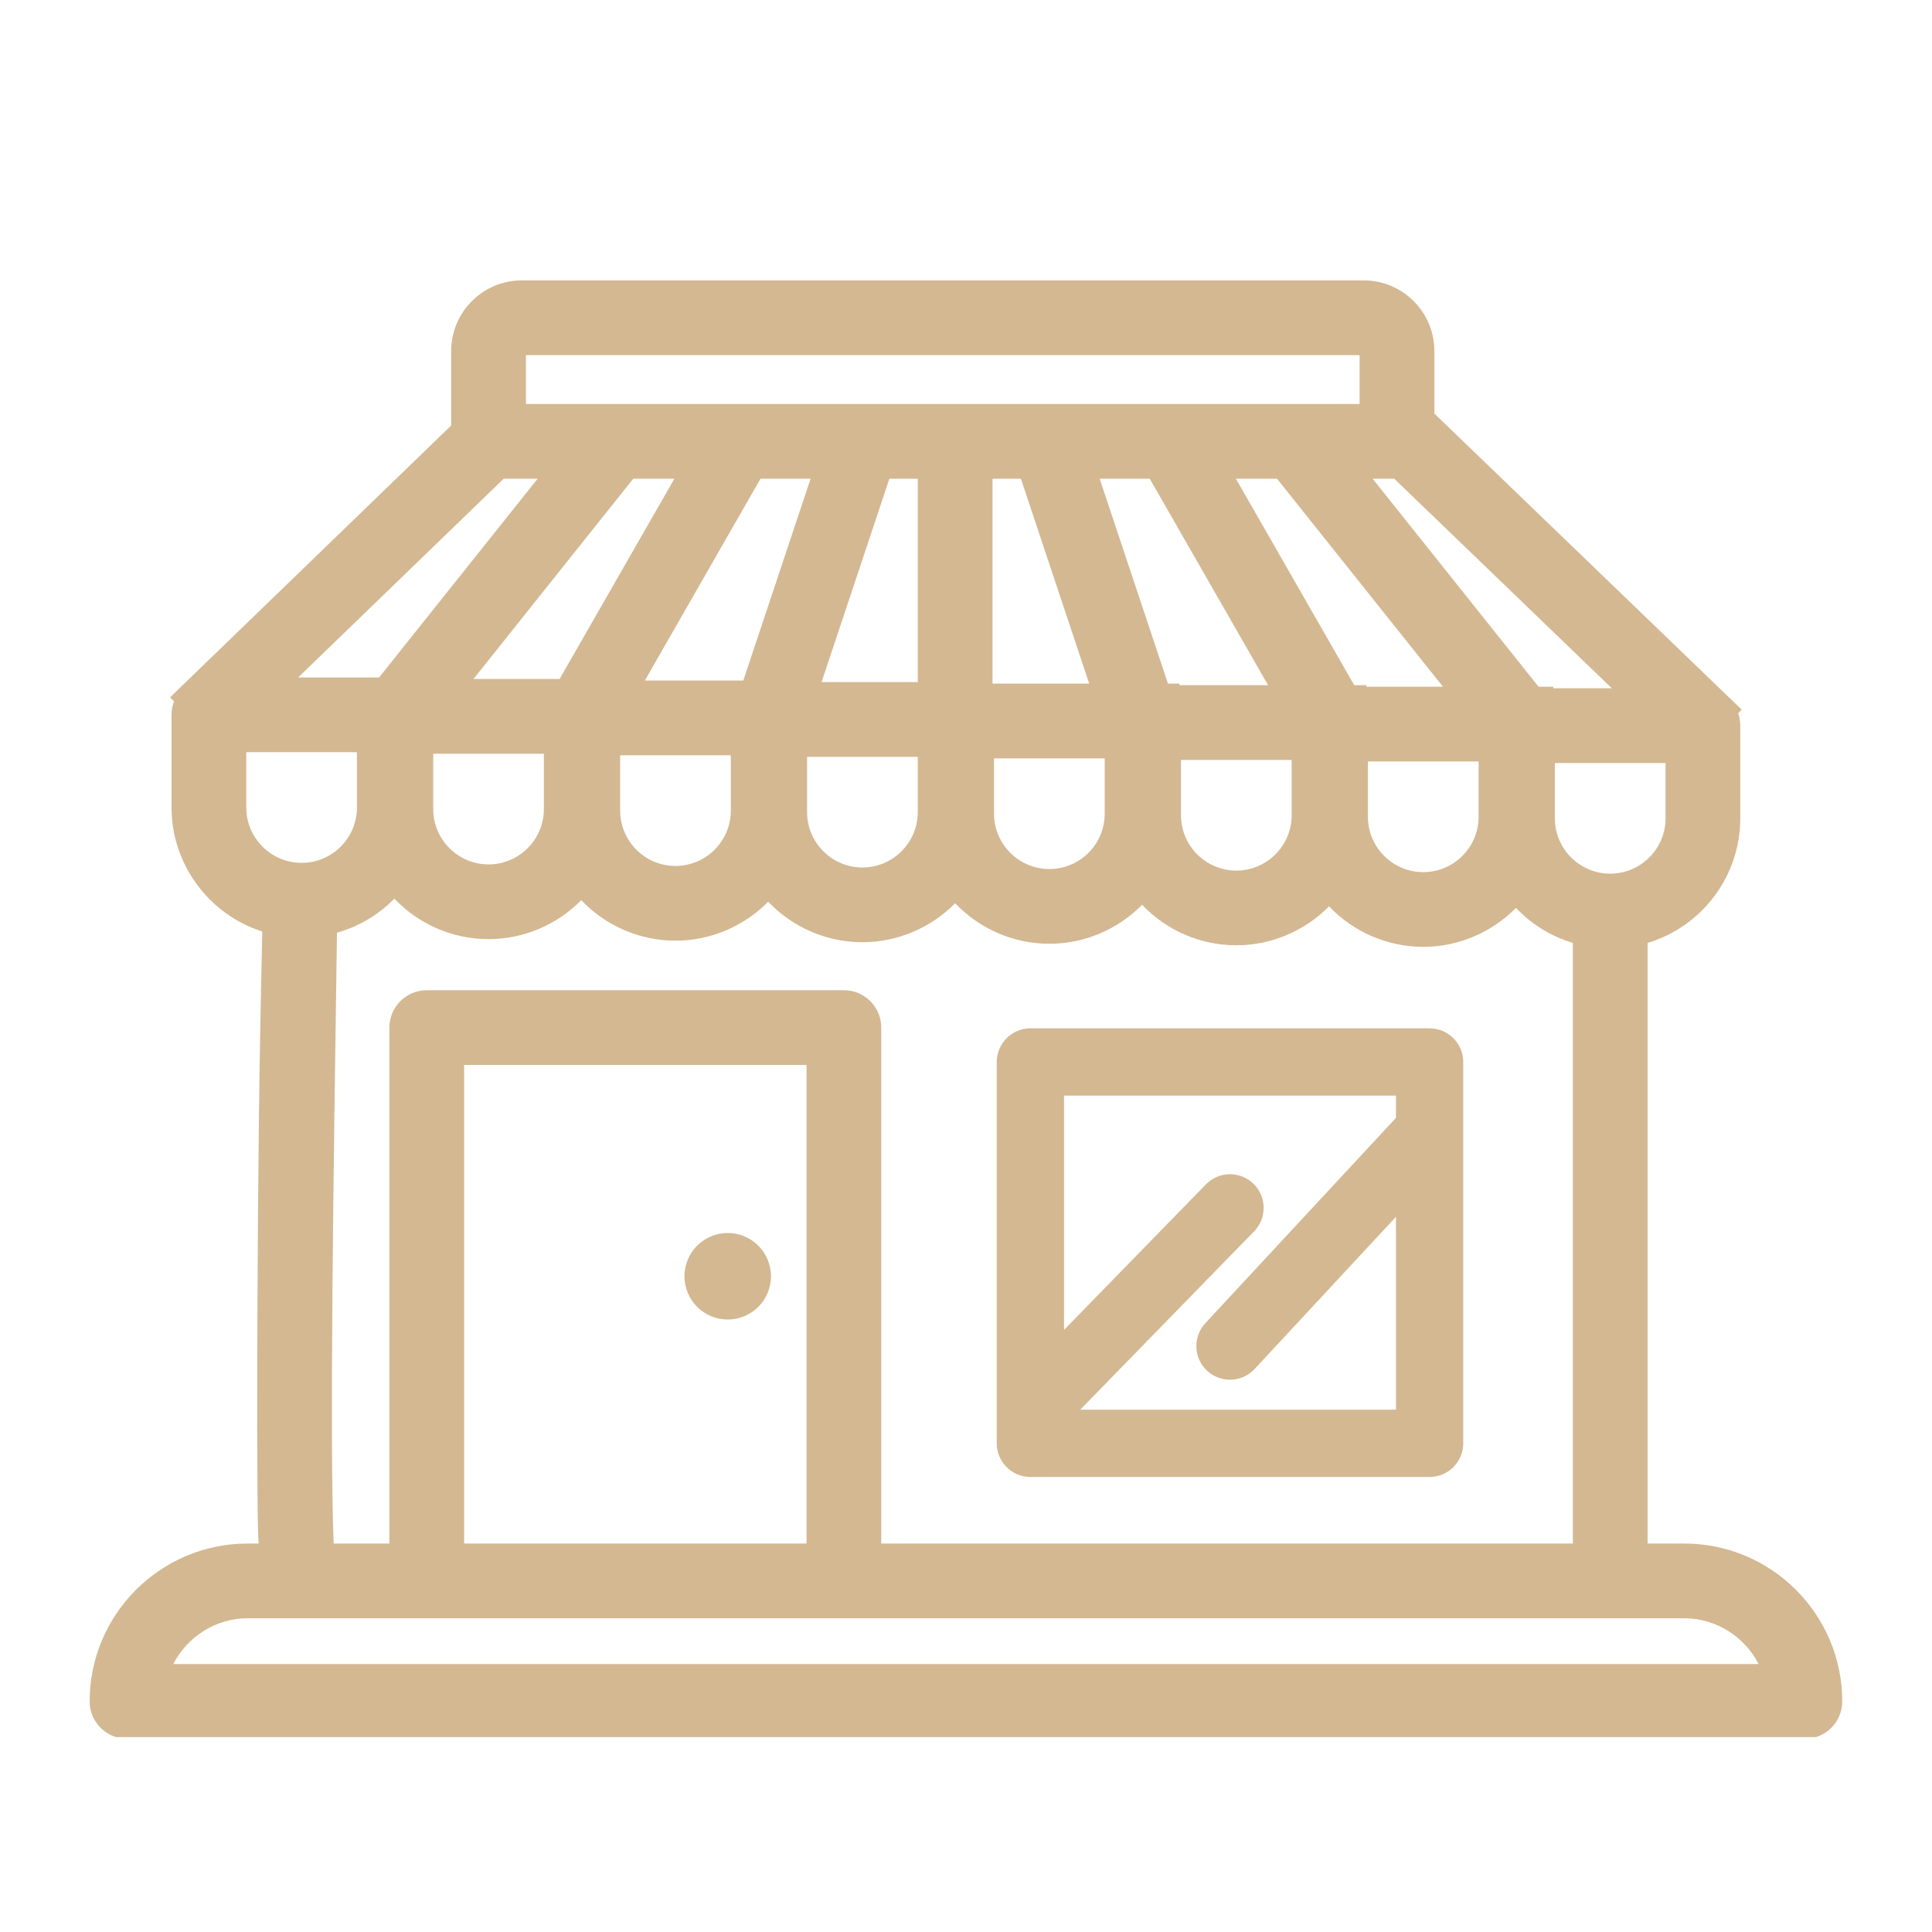 <svg xmlns="http://www.w3.org/2000/svg" xmlns:xlink="http://www.w3.org/1999/xlink" width="500" zoomAndPan="magnify" viewBox="0 0 375 375" height="500" preserveAspectRatio="xMidYMid meet" version="1.0"><defs><clipPath id="2ed2fc2e3a"><path d="M 17.402 54.422 L 357.902 54.422 L 357.902 337.172 L 17.402 337.172 Z M 17.402 54.422 " clip-rule="nonzero"/></clipPath></defs><g clip-path="url(#2ed2fc2e3a)"><path fill="#d3b892" d="M 33.297 138.746 L 33.297 156.742 C 33.297 167.766 40.562 177.508 50.902 180.801 C 50.859 183.148 50.809 185.648 50.746 188.434 C 50.547 197.777 50.273 210.574 50.098 233.578 C 49.922 256.578 49.879 275.023 49.973 288.406 C 50.02 295.598 50.094 297.824 50.203 299.602 L 48.047 299.602 C 31.152 299.602 17.402 313.348 17.402 330.242 C 17.402 334.242 20.656 337.496 24.656 337.496 L 350.324 337.496 C 354.324 337.496 357.578 334.242 357.578 330.242 C 357.578 313.348 343.832 299.602 326.934 299.602 L 319.793 299.602 L 319.793 183.02 C 330.355 179.855 337.785 170.062 337.785 158.84 L 337.785 140.848 C 337.785 140.023 337.645 139.215 337.379 138.453 L 338.066 137.742 L 278.41 80.273 L 278.41 68.133 C 278.41 60.574 272.262 54.426 264.703 54.426 L 101.281 54.426 C 93.723 54.426 87.574 60.574 87.574 68.133 L 87.574 82.594 L 33.012 135.355 L 33.777 136.145 C 33.461 136.965 33.297 137.844 33.297 138.746 Z M 326.934 314.105 C 333.078 314.105 338.641 317.676 341.344 322.992 L 33.637 322.992 C 36.34 317.676 41.902 314.105 48.047 314.105 Z M 178.141 146.898 L 178.141 157.641 C 178.141 163.562 173.32 168.379 167.398 168.379 C 161.477 168.379 156.656 163.562 156.656 157.641 L 156.656 146.898 Z M 159.465 132.395 L 172.625 92.922 L 178.141 92.922 L 178.141 132.395 Z M 144.277 132.094 L 125.164 132.094 L 147.609 92.922 L 157.336 92.922 Z M 141.852 146.598 L 141.852 157.34 C 141.852 163.262 137.035 168.082 131.113 168.082 C 125.191 168.082 120.371 163.262 120.371 157.34 L 120.371 146.598 Z M 108.617 131.793 L 91.898 131.793 L 122.91 92.922 L 130.895 92.922 Z M 105.566 146.297 L 105.566 157.039 C 105.566 162.961 100.75 167.781 94.828 167.781 C 88.906 167.781 84.086 162.961 84.086 157.039 L 84.086 146.297 Z M 94.828 182.285 C 101.617 182.285 108.105 179.512 112.824 174.719 C 117.559 179.699 124.156 182.582 131.113 182.582 C 137.906 182.582 144.391 179.809 149.109 175.02 C 153.844 180 160.441 182.883 167.398 182.883 C 174.191 182.883 180.676 180.109 185.395 175.316 C 190.129 180.297 196.727 183.184 203.684 183.184 C 210.477 183.184 216.965 180.41 221.68 175.617 C 226.414 180.598 233.012 183.48 239.969 183.48 C 246.762 183.48 253.25 180.707 257.965 175.918 C 262.699 180.898 269.297 183.781 276.254 183.781 C 283.047 183.781 289.531 181.008 294.246 176.219 C 297.273 179.418 301.062 181.754 305.289 183.016 L 305.289 299.598 L 171.051 299.598 L 171.051 199.453 C 171.051 195.453 167.797 192.199 163.801 192.199 L 82.832 192.199 C 78.832 192.199 75.578 195.453 75.578 199.453 L 75.578 299.602 L 64.762 299.602 C 63.973 279.84 64.719 227.848 65.406 181.031 C 69.645 179.84 73.465 177.57 76.543 174.426 C 81.277 179.402 87.871 182.285 94.828 182.285 Z M 228.926 132.992 L 228.926 132.695 L 226.703 132.695 L 213.445 92.922 L 223.168 92.922 L 246.133 132.992 Z M 250.711 147.496 L 250.711 158.238 C 250.711 164.16 245.891 168.98 239.969 168.98 C 234.047 168.98 229.227 164.16 229.227 158.238 L 229.227 147.496 Z M 214.422 147.199 L 214.422 157.941 C 214.422 163.863 209.605 168.68 203.684 168.68 C 197.762 168.68 192.941 163.863 192.941 157.941 L 192.941 147.199 Z M 192.645 132.695 L 192.645 92.922 L 198.156 92.922 L 211.414 132.695 Z M 265.512 158.539 L 265.512 147.797 L 286.996 147.797 L 286.996 158.539 C 286.996 164.461 282.176 169.281 276.254 169.281 C 270.332 169.281 265.512 164.461 265.512 158.539 Z M 156.547 206.703 L 156.547 299.602 L 90.082 299.602 L 90.082 206.703 Z M 323.281 158.84 C 323.281 164.762 318.461 169.578 312.539 169.578 C 306.617 169.578 301.797 164.762 301.797 158.84 L 301.797 148.098 L 323.281 148.098 Z M 270.629 92.922 L 312.852 133.594 L 301.5 133.594 L 301.5 133.293 L 298.633 133.293 L 266.426 92.922 Z M 280.082 133.293 L 265.215 133.293 L 265.215 132.992 L 262.852 132.992 L 239.887 92.922 L 247.871 92.922 Z M 102.078 68.93 L 263.902 68.93 L 263.902 78.414 L 102.078 78.414 Z M 97.762 92.922 L 104.355 92.922 L 73.582 131.496 L 57.871 131.496 Z M 47.801 146 L 69.281 146 L 69.281 156.738 C 69.281 162.66 64.465 167.48 58.543 167.48 C 52.621 167.48 47.801 162.664 47.801 156.738 Z M 47.801 146 " fill-opacity="1" fill-rule="nonzero"/></g><path fill="#d3b892" d="M 199.996 286.68 L 277.488 286.68 C 281.086 286.68 284.016 283.75 284.016 280.148 L 284.016 206.133 C 284.016 202.531 281.086 199.602 277.488 199.602 L 199.996 199.602 C 196.395 199.602 193.465 202.531 193.465 206.133 L 193.465 280.148 C 193.465 283.75 196.395 286.68 199.996 286.68 Z M 206.527 212.664 L 270.957 212.664 L 270.957 216.98 L 233.957 256.828 C 232.77 258.105 232.152 259.77 232.215 261.512 C 232.281 263.258 233.02 264.871 234.301 266.059 C 235.512 267.184 237.09 267.801 238.742 267.801 C 240.551 267.801 242.297 267.043 243.527 265.715 L 270.957 236.176 L 270.957 273.617 L 209.672 273.617 L 243.418 239.008 C 244.633 237.758 245.293 236.109 245.27 234.363 C 245.25 232.621 244.547 230.988 243.301 229.773 C 242.074 228.574 240.453 227.918 238.742 227.918 C 236.965 227.918 235.305 228.617 234.066 229.887 L 206.527 258.133 Z M 206.527 212.664 " fill-opacity="1" fill-rule="nonzero"/><path fill="#d3b892" d="M 149.645 247.723 C 149.645 248.273 149.594 248.82 149.484 249.359 C 149.379 249.898 149.219 250.426 149.008 250.934 C 148.797 251.445 148.539 251.93 148.23 252.387 C 147.926 252.844 147.578 253.27 147.188 253.66 C 146.797 254.047 146.371 254.398 145.914 254.703 C 145.457 255.008 144.973 255.27 144.461 255.48 C 143.953 255.691 143.43 255.848 142.887 255.957 C 142.348 256.062 141.801 256.117 141.25 256.117 C 140.699 256.117 140.152 256.062 139.613 255.957 C 139.07 255.848 138.547 255.691 138.035 255.48 C 137.527 255.27 137.043 255.008 136.586 254.703 C 136.125 254.398 135.703 254.047 135.312 253.66 C 134.922 253.27 134.574 252.844 134.27 252.387 C 133.961 251.93 133.703 251.445 133.492 250.934 C 133.281 250.426 133.121 249.898 133.016 249.359 C 132.906 248.82 132.852 248.273 132.852 247.723 C 132.852 247.172 132.906 246.625 133.016 246.082 C 133.121 245.543 133.281 245.016 133.492 244.508 C 133.703 244 133.961 243.516 134.27 243.055 C 134.574 242.598 134.922 242.176 135.312 241.785 C 135.703 241.395 136.125 241.047 136.586 240.738 C 137.043 240.434 137.527 240.176 138.035 239.965 C 138.547 239.754 139.07 239.594 139.613 239.484 C 140.152 239.379 140.699 239.324 141.25 239.324 C 141.801 239.324 142.348 239.379 142.887 239.484 C 143.43 239.594 143.953 239.754 144.461 239.965 C 144.973 240.176 145.457 240.434 145.914 240.738 C 146.371 241.047 146.797 241.395 147.188 241.785 C 147.578 242.176 147.926 242.598 148.23 243.055 C 148.539 243.516 148.797 244 149.008 244.508 C 149.219 245.016 149.379 245.543 149.484 246.082 C 149.594 246.625 149.645 247.172 149.645 247.723 Z M 149.645 247.723 " fill-opacity="1" fill-rule="nonzero"/></svg>